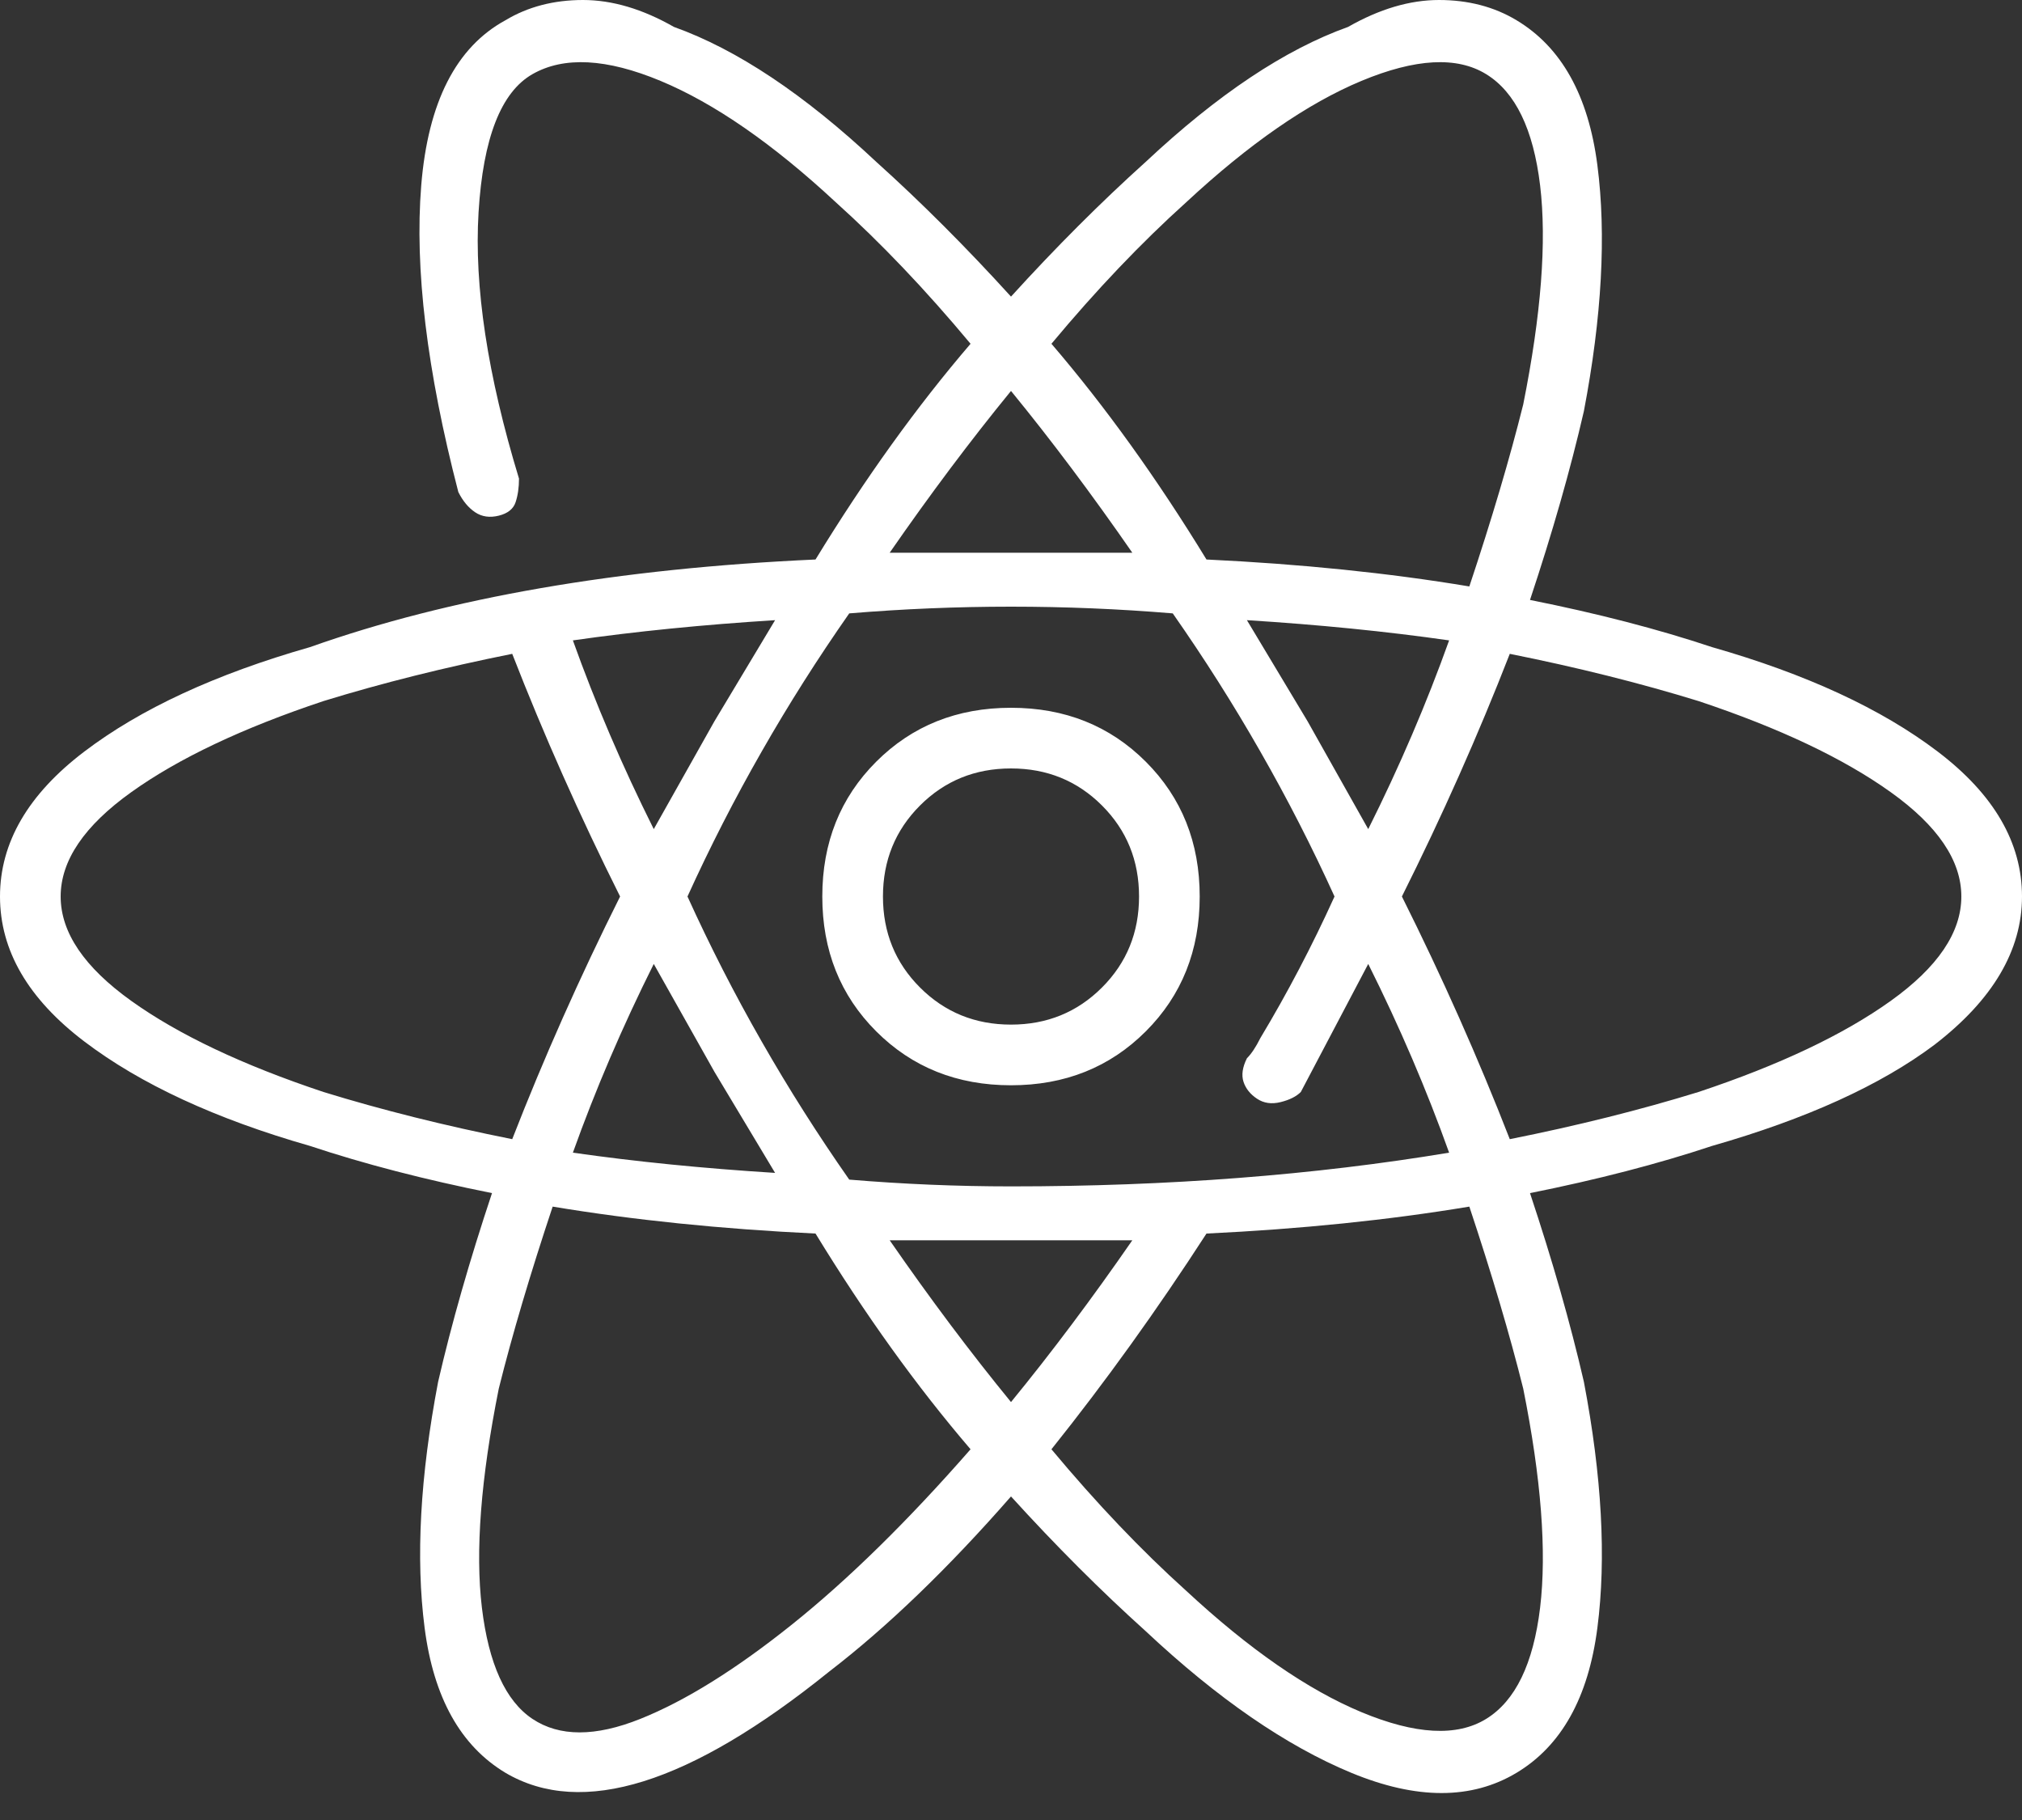 <svg preserveAspectRatio="none" width="100%" height="100%" overflow="visible" style="display: block;" viewBox="0 0 40 36" fill="none" xmlns="http://www.w3.org/2000/svg">
<rect x="0" y="0" width="40" height="36" fill="#333333" stroke="none"/>
<path id="Vector" d="M38.267 20.667C37.2 21.467 35.733 22.133 33.867 22.667C32.8 23.022 31.6 23.333 30.267 23.6C30.711 24.933 31.067 26.178 31.333 27.333C31.689 29.2 31.778 30.822 31.6 32.2C31.422 33.578 30.889 34.533 30 35.067C29.111 35.6 28.022 35.6 26.733 35.067C25.444 34.533 24.089 33.6 22.667 32.267C21.778 31.467 20.889 30.578 20 29.6C18.756 31.022 17.556 32.178 16.4 33.067C13.644 35.289 11.511 35.956 10 35.067C9.111 34.533 8.578 33.578 8.4 32.2C8.222 30.822 8.311 29.2 8.667 27.333C8.933 26.178 9.289 24.933 9.733 23.6C8.4 23.333 7.2 23.022 6.133 22.667C4.267 22.133 2.778 21.444 1.667 20.6C0.556 19.756 0 18.8 0 17.733C0 16.667 0.556 15.711 1.667 14.867C2.778 14.022 4.267 13.333 6.133 12.8C8.889 11.822 12.222 11.244 16.133 11.067C17.111 9.467 18.133 8.044 19.2 6.8C18.311 5.733 17.422 4.8 16.533 4C15.289 2.844 14.133 2.044 13.067 1.6C12 1.156 11.156 1.111 10.533 1.467C9.911 1.822 9.556 2.733 9.467 4.2C9.378 5.667 9.644 7.422 10.267 9.467C10.267 9.644 10.244 9.8 10.2 9.933C10.156 10.067 10.044 10.156 9.867 10.2C9.689 10.244 9.533 10.222 9.4 10.133C9.267 10.044 9.156 9.911 9.067 9.733C8.444 7.333 8.2 5.311 8.333 3.667C8.467 2.022 9.022 0.933 10 0.4C10.444 0.133 10.956 0 11.533 0C12.111 0 12.711 0.178 13.333 0.533C14.578 0.978 15.911 1.867 17.333 3.2C18.222 4 19.111 4.889 20 5.867C20.889 4.889 21.778 4 22.667 3.2C24.089 1.867 25.422 0.978 26.667 0.533C27.289 0.178 27.889 0 28.467 0C29.044 0 29.556 0.133 30 0.4C30.889 0.933 31.422 1.889 31.6 3.267C31.778 4.644 31.689 6.267 31.333 8.133C31.067 9.289 30.711 10.533 30.267 11.867C31.6 12.133 32.8 12.444 33.867 12.8C35.733 13.333 37.222 14.022 38.333 14.867C39.444 15.711 40 16.667 40 17.733C40 18.8 39.422 19.778 38.267 20.667ZM23.467 31.467C24.711 32.622 25.867 33.422 26.933 33.867C28 34.311 28.822 34.356 29.4 34C29.978 33.644 30.333 32.911 30.467 31.8C30.6 30.689 30.489 29.244 30.133 27.467C29.867 26.4 29.511 25.2 29.067 23.867C27.467 24.133 25.733 24.311 23.867 24.4C22.889 25.911 21.867 27.333 20.8 28.667C21.689 29.733 22.578 30.667 23.467 31.467ZM24.667 20.933C24.756 20.844 24.844 20.711 24.933 20.533C25.467 19.644 25.956 18.711 26.4 17.733C25.956 16.756 25.467 15.8 24.933 14.867C24.4 13.933 23.822 13.022 23.2 12.133C22.133 12.044 21.067 12 20 12C18.933 12 17.867 12.044 16.8 12.133C16.178 13.022 15.6 13.933 15.067 14.867C14.533 15.8 14.044 16.756 13.6 17.733C14.044 18.711 14.533 19.667 15.067 20.6C15.6 21.533 16.178 22.444 16.8 23.333C17.867 23.422 18.933 23.467 20 23.467C23.111 23.467 26 23.244 28.667 22.8C28.222 21.556 27.689 20.311 27.067 19.067L25.733 21.6C25.644 21.689 25.511 21.756 25.333 21.8C25.156 21.844 25 21.822 24.867 21.733C24.733 21.644 24.644 21.533 24.6 21.4C24.556 21.267 24.578 21.111 24.667 20.933ZM27.067 16.4C27.689 15.156 28.222 13.911 28.667 12.667C27.422 12.489 26.089 12.356 24.667 12.267L25.867 14.267L27.067 16.4ZM12.933 19.067C12.311 20.311 11.778 21.556 11.333 22.8C12.578 22.978 13.911 23.111 15.333 23.2L14.133 21.2L12.933 19.067ZM17.6 24.533C18.4 25.689 19.2 26.756 20 27.733C20.8 26.756 21.6 25.689 22.4 24.533H20H17.6ZM9.867 27.467C9.511 29.244 9.4 30.689 9.533 31.8C9.667 32.911 10 33.644 10.533 34C11.067 34.356 11.778 34.356 12.667 34C13.556 33.644 14.556 33.022 15.667 32.133C16.778 31.244 17.956 30.089 19.2 28.667C18.133 27.422 17.111 26 16.133 24.4C14.267 24.311 12.533 24.133 10.933 23.867C10.489 25.2 10.133 26.4 9.867 27.467ZM1.2 17.733C1.2 18.444 1.667 19.133 2.6 19.8C3.533 20.467 4.8 21.067 6.4 21.6C7.556 21.956 8.8 22.267 10.133 22.533C10.756 20.933 11.467 19.333 12.267 17.733C11.467 16.133 10.756 14.533 10.133 12.933C8.8 13.2 7.556 13.511 6.4 13.867C4.8 14.4 3.533 15 2.6 15.667C1.667 16.333 1.2 17.022 1.2 17.733ZM11.333 12.667C11.778 13.911 12.311 15.156 12.933 16.4L14.133 14.267L15.333 12.267C13.911 12.356 12.578 12.489 11.333 12.667ZM17.6 10.933C18.4 10.933 19.2 10.933 20 10.933H22.4C21.6 9.778 20.8 8.711 20 7.733C19.2 8.711 18.4 9.778 17.6 10.933ZM30.133 8C30.489 6.222 30.6 4.778 30.467 3.667C30.333 2.556 29.978 1.822 29.4 1.467C28.822 1.111 28 1.156 26.933 1.6C25.867 2.044 24.711 2.844 23.467 4C22.578 4.8 21.689 5.733 20.8 6.8C21.867 8.044 22.889 9.467 23.867 11.067C25.733 11.156 27.467 11.333 29.067 11.6C29.511 10.267 29.867 9.067 30.133 8ZM33.6 13.867C32.444 13.511 31.2 13.2 29.867 12.933C29.244 14.533 28.533 16.133 27.733 17.733C28.533 19.333 29.244 20.933 29.867 22.533C31.2 22.267 32.444 21.956 33.6 21.6C35.2 21.067 36.467 20.467 37.4 19.8C38.333 19.133 38.8 18.444 38.8 17.733C38.8 17.022 38.333 16.333 37.4 15.667C36.467 15 35.2 14.4 33.6 13.867ZM20 21.467C18.933 21.467 18.044 21.111 17.333 20.4C16.622 19.689 16.267 18.8 16.267 17.733C16.267 16.667 16.622 15.778 17.333 15.067C18.044 14.356 18.933 14 20 14C21.067 14 21.956 14.356 22.667 15.067C23.378 15.778 23.733 16.667 23.733 17.733C23.733 18.8 23.378 19.689 22.667 20.4C21.956 21.111 21.067 21.467 20 21.467ZM20 15.2C19.289 15.2 18.689 15.444 18.2 15.933C17.711 16.422 17.467 17.022 17.467 17.733C17.467 18.444 17.711 19.044 18.2 19.533C18.689 20.022 19.289 20.267 20 20.267C20.711 20.267 21.311 20.022 21.8 19.533C22.289 19.044 22.533 18.444 22.533 17.733C22.533 17.022 22.289 16.422 21.8 15.933C21.311 15.444 20.711 15.2 20 15.2Z" fill="white"/>
</svg>
